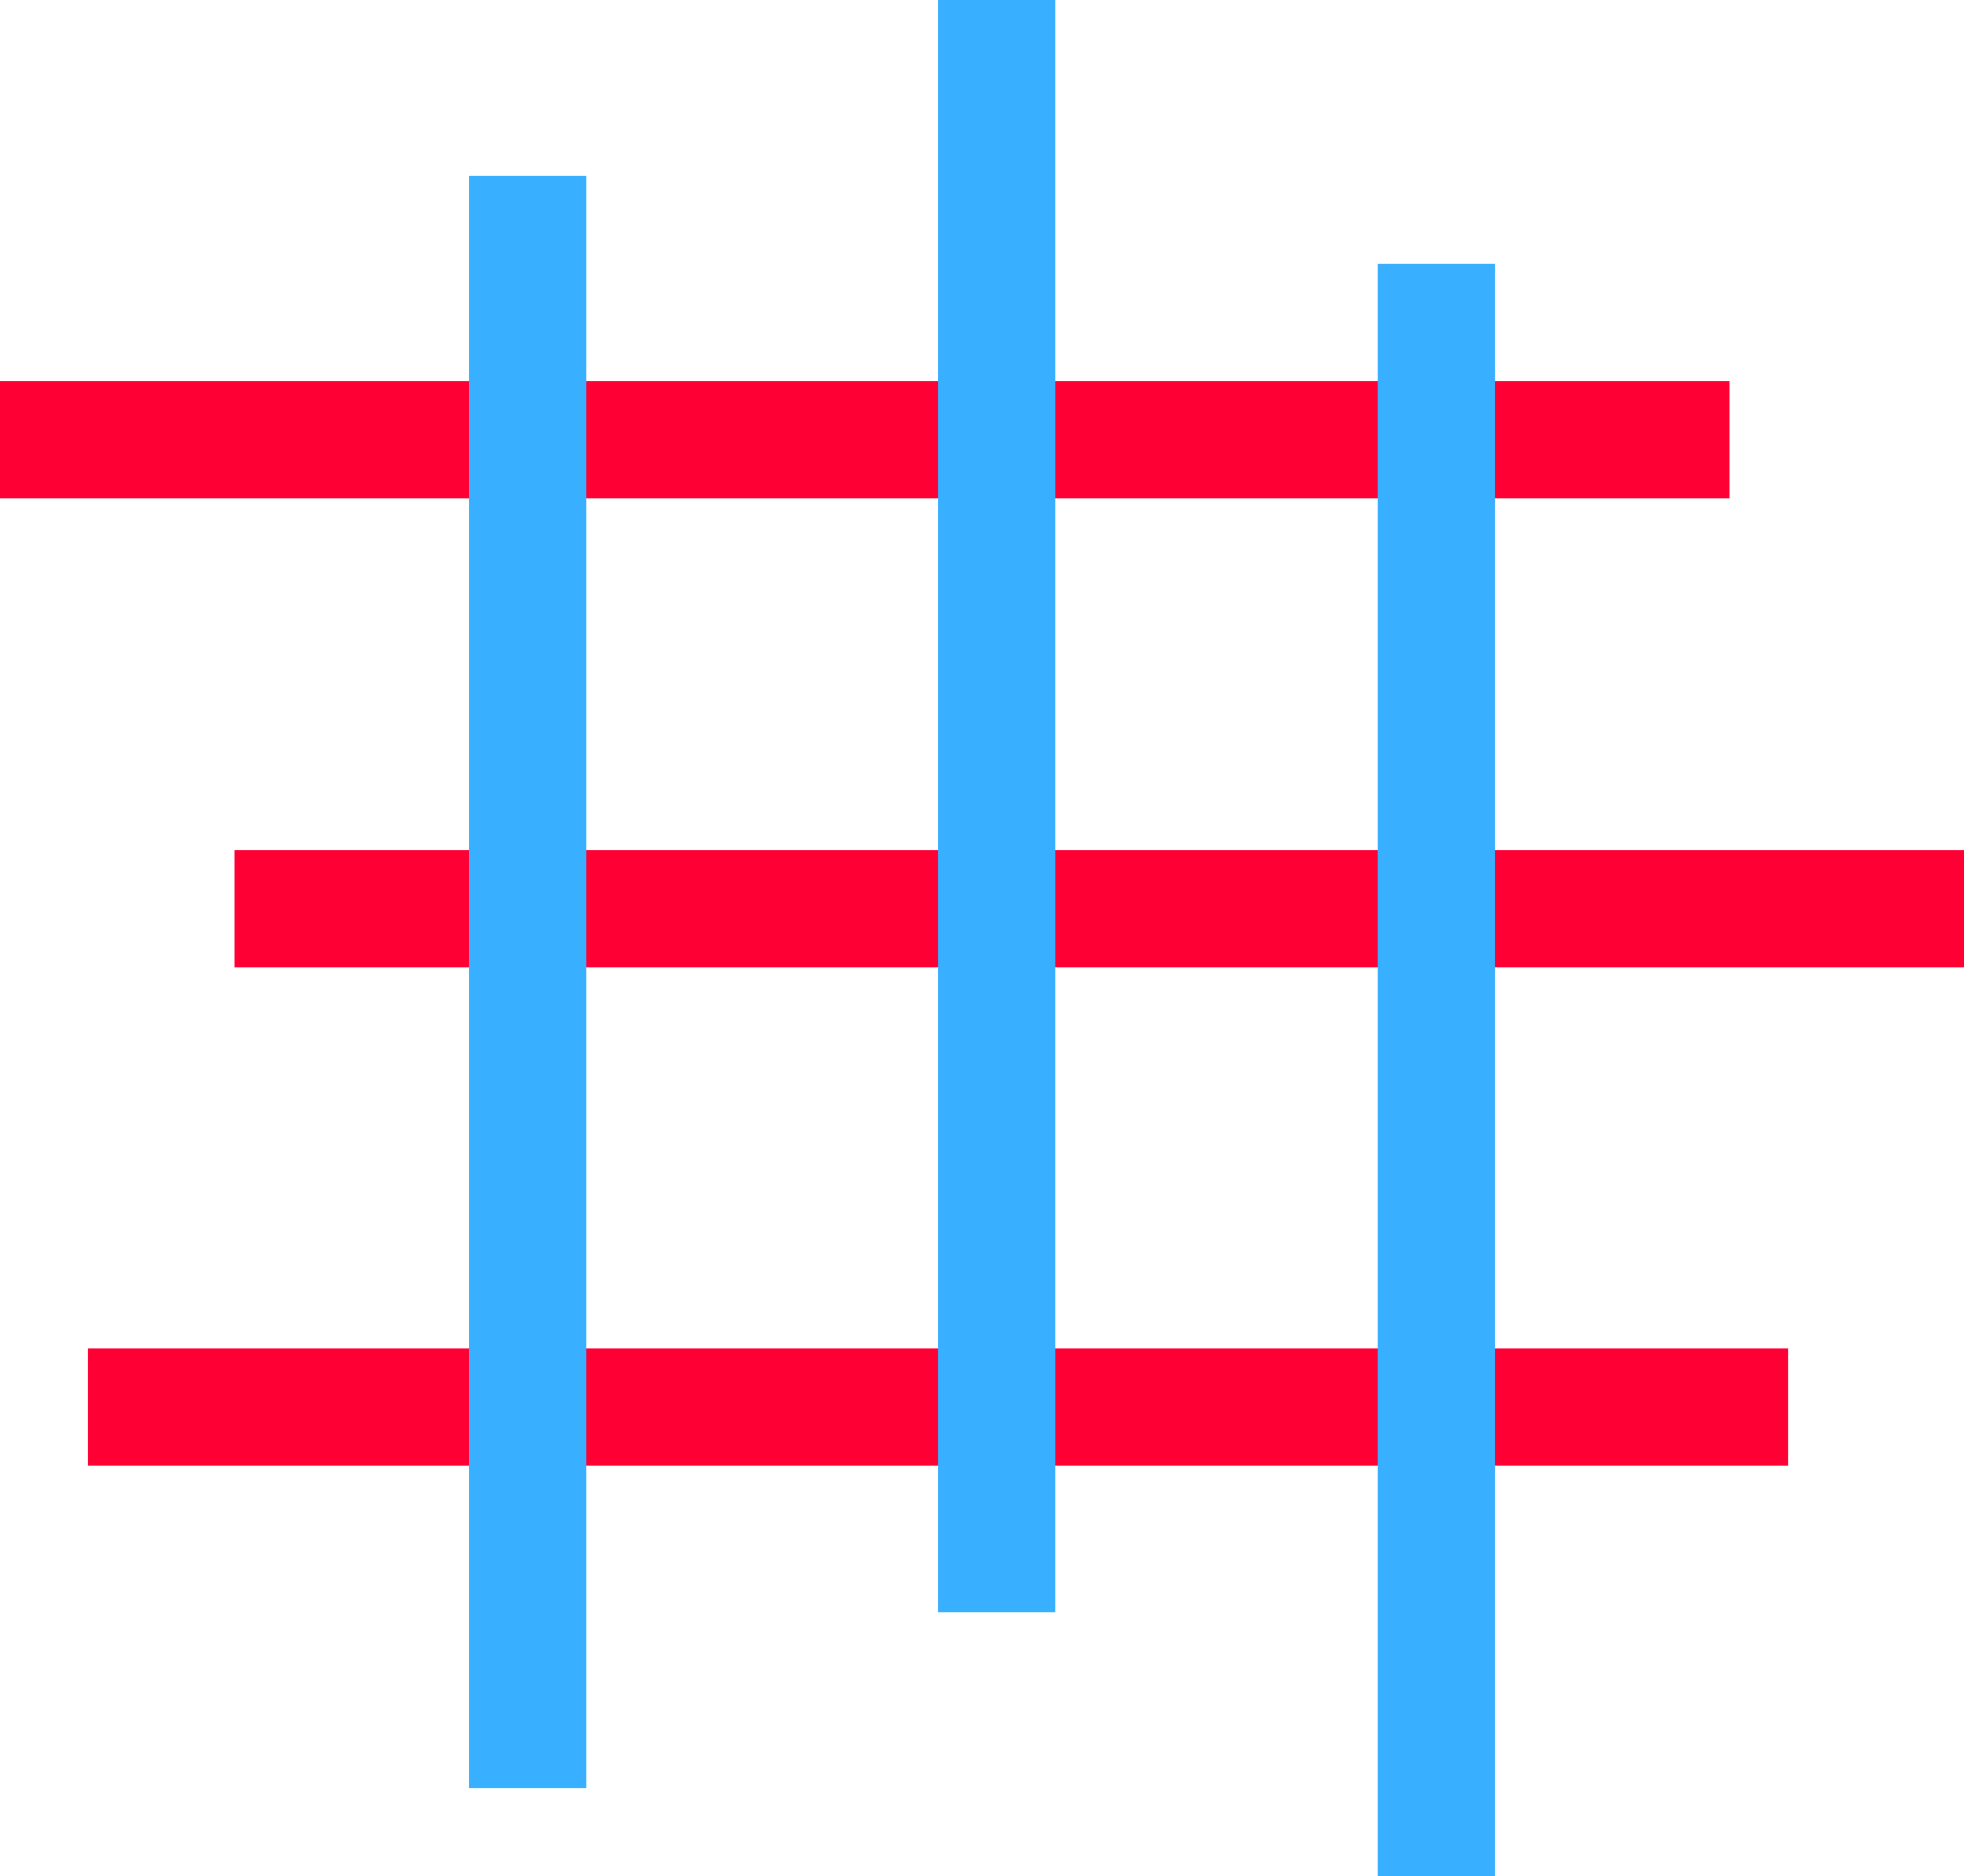 <svg xmlns="http://www.w3.org/2000/svg" width="67" height="64" viewBox="0 0 67 64"><g transform="translate(-151 -1230)"><rect width="59" height="4" transform="translate(151 1243)" fill="#ff0034" style="mix-blend-mode:multiply;isolation:isolate"/><rect width="59" height="4" transform="translate(159 1259)" fill="#ff0034" style="mix-blend-mode:multiply;isolation:isolate"/><rect width="58" height="4" transform="translate(154 1276)" fill="#ff0034" style="mix-blend-mode:multiply;isolation:isolate"/><rect width="55" height="4" transform="translate(202 1239) rotate(90)" fill="#39afff" style="mix-blend-mode:multiply;isolation:isolate"/><rect width="55" height="4" transform="translate(187 1230) rotate(90)" fill="#39afff" style="mix-blend-mode:multiply;isolation:isolate"/><rect width="55" height="4" transform="translate(171 1236) rotate(90)" fill="#39afff" style="mix-blend-mode:multiply;isolation:isolate"/></g></svg>